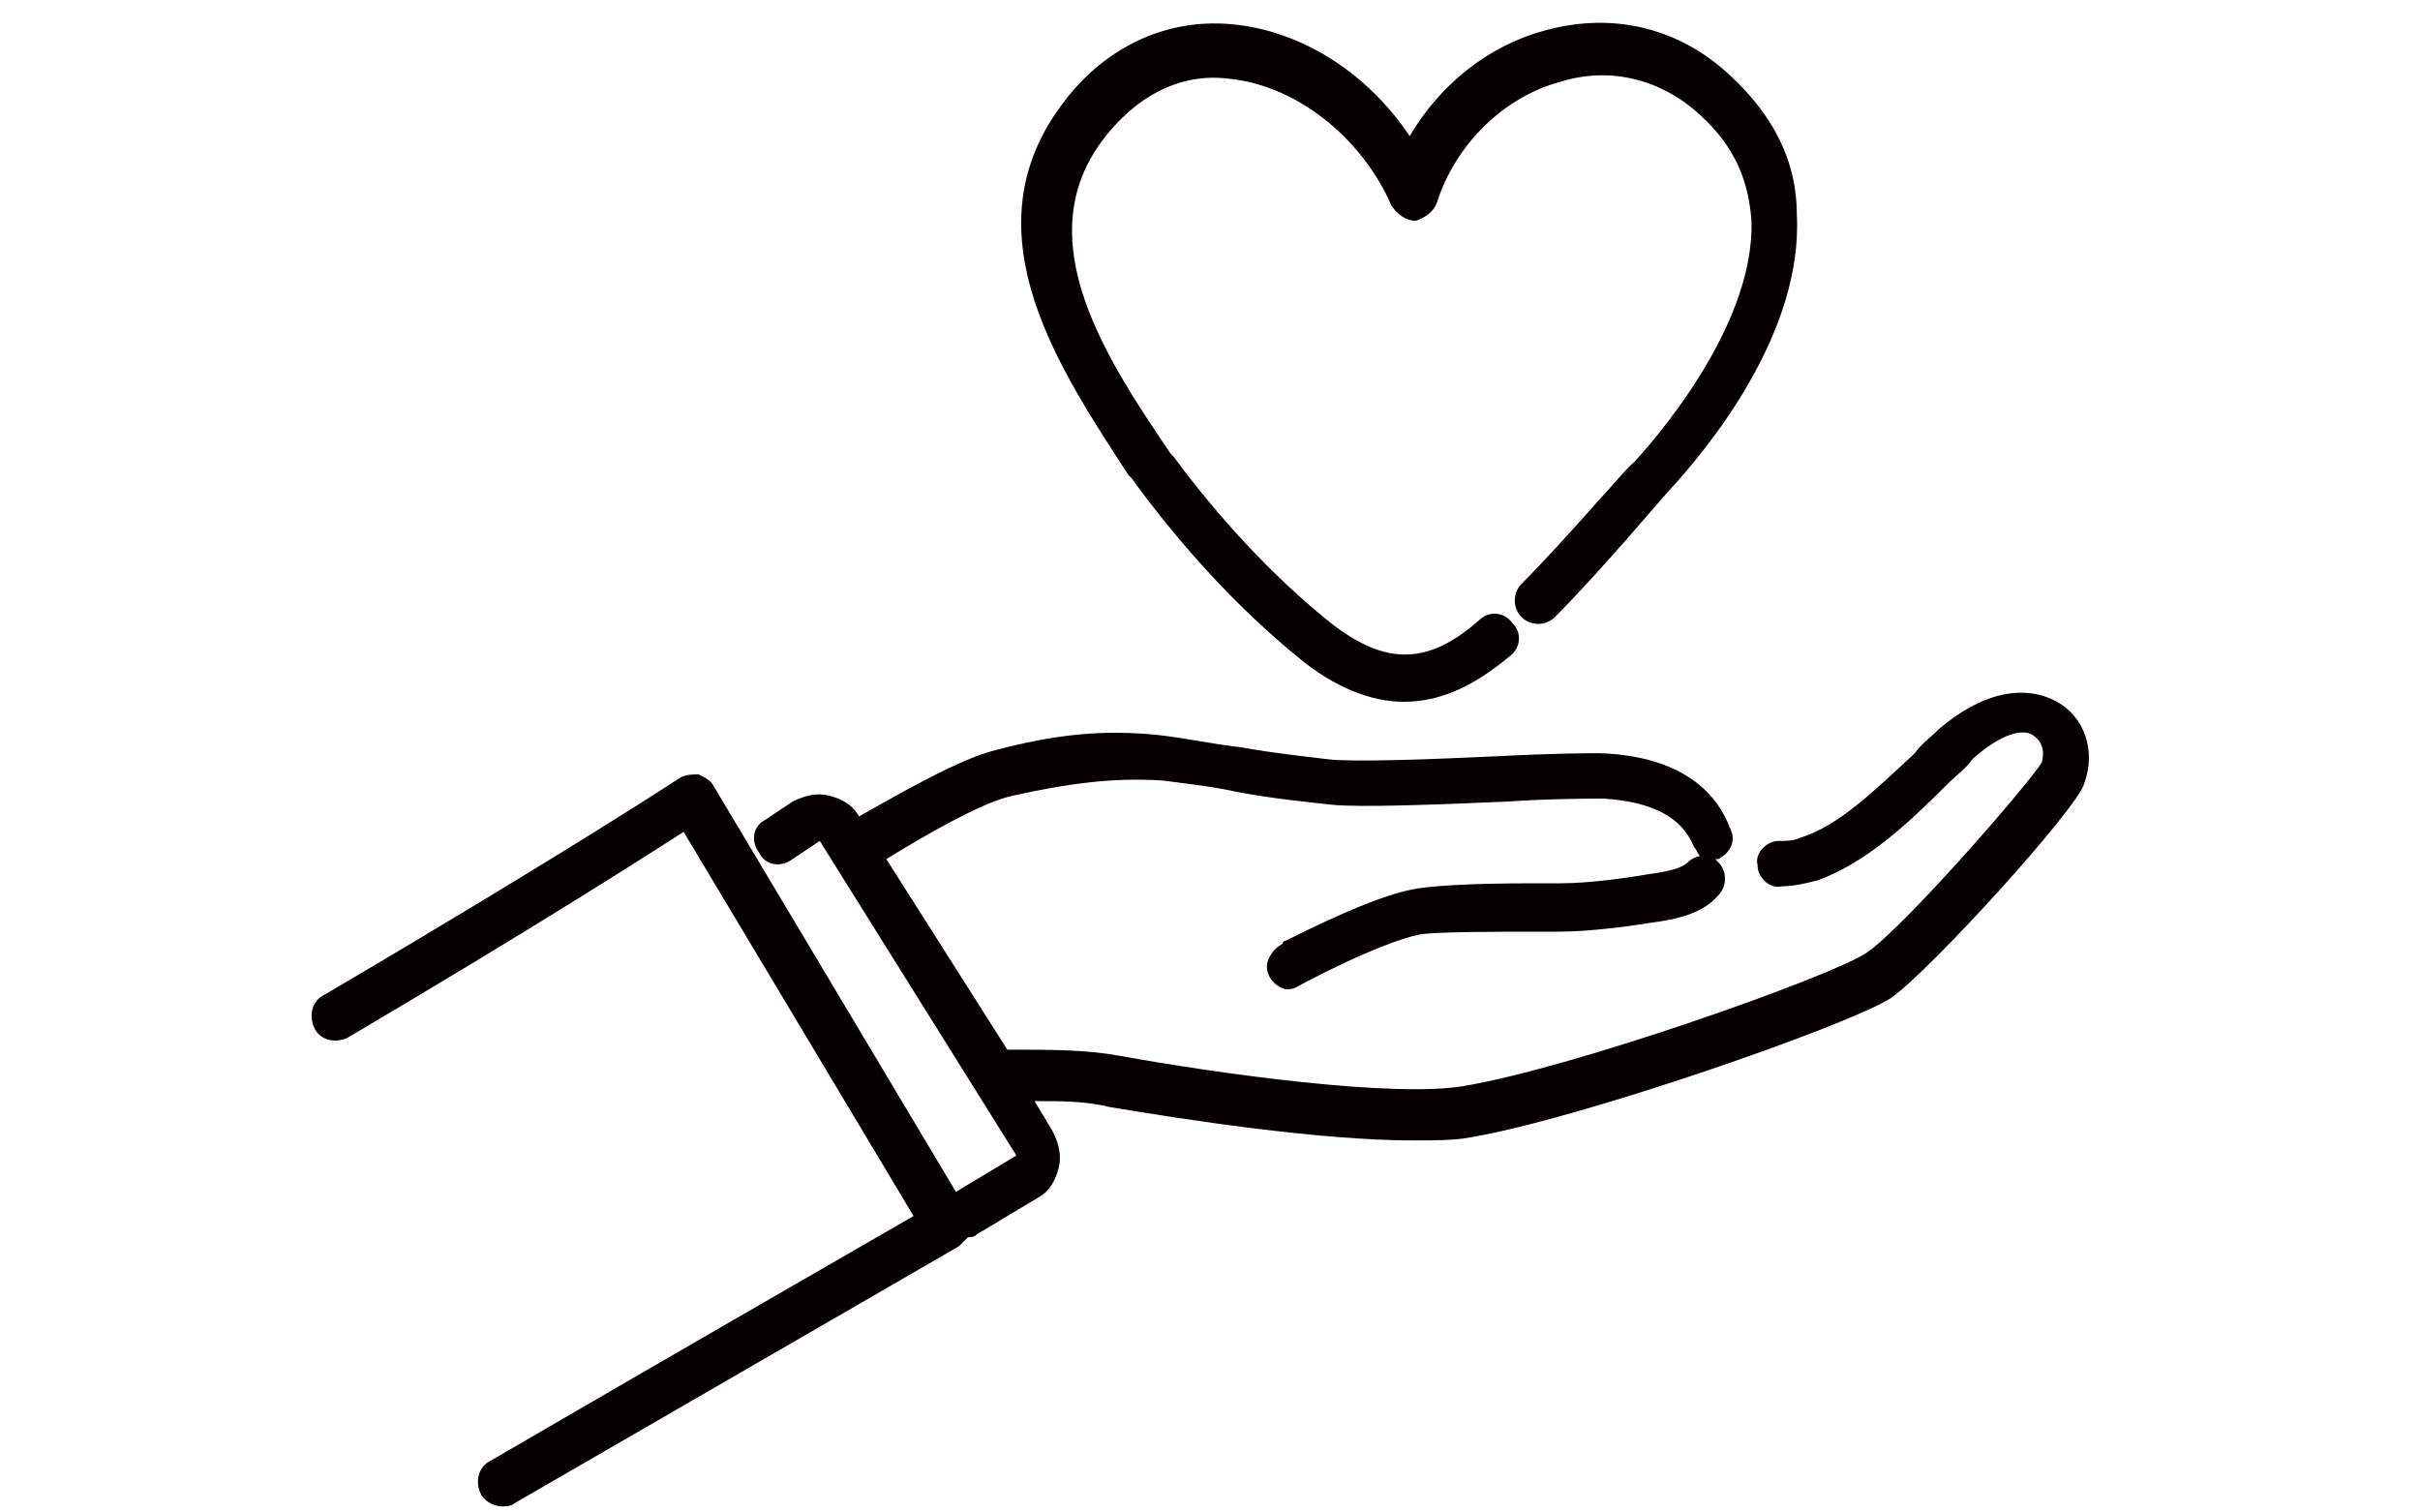 <?xml version="1.0" encoding="utf-8"?>
<!-- Generator: Adobe Illustrator 26.0.3, SVG Export Plug-In . SVG Version: 6.00 Build 0)  -->
<svg version="1.1" id="レイヤー_1" xmlns="http://www.w3.org/2000/svg" xmlns:xlink="http://www.w3.org/1999/xlink" x="0px"
	 y="0px" width="80px" height="50px" viewBox="0 0 80 50" style="enable-background:new 0 0 80 50;" xml:space="preserve">
<style type="text/css">
	.st0{fill:#040000;}
</style>
<g>
	<path class="st0" d="M68,23.2c-1.1-0.6-2.5-0.3-3.9,0.9c-0.3,0.3-0.6,0.5-0.8,0.8c-1.3,1.2-2.5,2.4-3.8,2.8
		c-0.2,0.1-0.5,0.1-0.7,0.1c-0.4,0-0.8,0.4-0.7,0.8c0,0.4,0.4,0.8,0.8,0.7c0.4,0,0.8-0.1,1.2-0.2c1.6-0.6,2.9-1.8,4.3-3.2
		c0.3-0.3,0.6-0.5,0.8-0.8c1-0.9,1.7-1,2-0.8c0.3,0.2,0.4,0.5,0.3,0.9c-0.5,0.8-4.6,5.5-5.8,6.3c-1.2,0.8-9.7,3.8-13.3,4.4
		c-2.3,0.4-8.1-0.4-11.4-1c-1.1-0.2-2.3-0.2-3.6-0.2c-0.1,0-0.1,0-0.1,0l-4-6.3c1.3-0.8,3.2-1.9,4.2-2.1c1.8-0.4,3.3-0.6,4.9-0.5
		c0.8,0.1,1.7,0.2,2.6,0.4c1.1,0.2,2.1,0.3,3,0.4c0.9,0.1,3.5,0,5.8-0.1c1.4-0.1,2.9-0.1,3.2-0.1c1.6,0.1,2.6,0.6,3,1.6
		c0.1,0.1,0.1,0.2,0.2,0.3c-0.1,0-0.3,0.1-0.4,0.2c-0.2,0.2-0.6,0.3-1.3,0.4c-0.6,0.1-1.9,0.3-2.9,0.3c-0.2,0-0.5,0-0.9,0
		c-2.3,0-3.5,0.1-4,0.2c-1,0.2-2.4,0.8-4.2,1.7c0,0-0.1,0-0.1,0.1c-0.2,0.1-0.4,0.3-0.5,0.6c-0.1,0.4,0.2,0.8,0.6,0.9
		c0,0,0.1,0,0.1,0c0.2,0,0.3-0.1,0.5-0.2c2.1-1.1,3.3-1.5,3.8-1.6c0.4-0.1,2.7-0.1,3.7-0.1c0.4,0,0.7,0,0.9,0c1.1,0,2.5-0.2,3.1-0.3
		c0.8-0.1,1.7-0.3,2.2-0.9c0.3-0.3,0.3-0.8,0-1.1c0,0,0,0-0.1-0.1c0,0,0.1,0,0.1,0c0.4-0.2,0.6-0.6,0.4-1c-0.4-1.1-1.5-2.4-4.3-2.5
		c-0.4,0-1.5,0-3.4,0.1c-2.1,0.1-4.8,0.2-5.6,0.1c-0.8-0.1-1.8-0.2-2.9-0.4c-0.9-0.1-1.8-0.3-2.7-0.4c-1.9-0.2-3.5,0-5.4,0.5
		c-1.2,0.3-3.1,1.4-4.7,2.3L28.4,27c-0.2-0.4-0.6-0.6-1-0.7c-0.4-0.1-0.8,0-1.2,0.2l-0.9,0.6c-0.4,0.2-0.5,0.7-0.2,1.1
		c0.2,0.4,0.7,0.5,1.1,0.2l0.9-0.6l6.5,10.4l-2,1.2L23.6,26c-0.1-0.2-0.3-0.3-0.5-0.4c-0.2,0-0.4,0-0.6,0.1c0,0-3.8,2.5-11.8,7.2
		c-0.4,0.2-0.5,0.7-0.3,1.1c0.2,0.4,0.7,0.5,1.1,0.3c6.1-3.6,9.7-5.9,11.1-6.8l7.6,12.7c-1.9,1.1-7.3,4.2-14,8.1
		c-0.4,0.2-0.5,0.7-0.3,1.1c0.1,0.2,0.4,0.4,0.7,0.4c0.1,0,0.3,0,0.4-0.1c8.3-4.8,14.7-8.5,14.7-8.5c0.1-0.1,0.2-0.2,0.3-0.3
		c0.1,0,0.2,0,0.3-0.1l2-1.2c0.4-0.2,0.6-0.6,0.7-1c0.1-0.4,0-0.8-0.2-1.2l-0.6-1c0.9,0,1.7,0,2.5,0.2c2.4,0.4,6.9,1.1,10,1.1
		c0.7,0,1.4,0,1.9-0.1c3.6-0.6,12.5-3.7,13.9-4.6c1.3-0.9,6.2-6.3,6.4-7.1C69.3,24.8,68.9,23.7,68,23.2z"/>
	<path class="st0" d="M46.4,23.2c-1.1,0-2.3-0.5-3.4-1.4c-2.1-1.7-4-3.8-5.6-6l-0.1-0.1c-2.2-3.4-5.3-7.9-2.3-12.1
		c1.4-2,3.5-3,5.7-2.8C43,1,45.2,2.4,46.6,4.5c1-1.7,2.6-3,4.5-3.5c2.2-0.6,4.4-0.1,6.1,1.5c1.4,1.3,2.2,2.8,2.2,4.6
		c0.2,3.9-2.9,7.7-4.3,9.2c-0.1,0.1-2.2,2.6-3.7,4.1c-0.3,0.3-0.8,0.3-1.1,0c-0.3-0.3-0.3-0.8,0-1.1c1.5-1.5,3.6-4,3.7-4
		c1.2-1.3,4-4.8,3.9-8c-0.1-1.4-0.6-2.5-1.7-3.5c-1.3-1.2-3-1.6-4.6-1.1c-1.9,0.5-3.5,2.1-4.1,4c-0.1,0.3-0.4,0.5-0.7,0.6
		c-0.3,0-0.6-0.2-0.8-0.5c-1-2.3-3.2-4-5.4-4.2c-1.6-0.2-3.1,0.6-4.2,2.1c-2.4,3.3,0.2,7.2,2.3,10.3l0.1,0.1C40.2,17,42,19,44,20.6
		c1.8,1.4,3.2,1.4,4.9-0.1c0.3-0.3,0.8-0.3,1.1,0.1c0.3,0.3,0.3,0.8-0.1,1.1C48.7,22.7,47.6,23.2,46.4,23.2z"/>
</g>
</svg>
